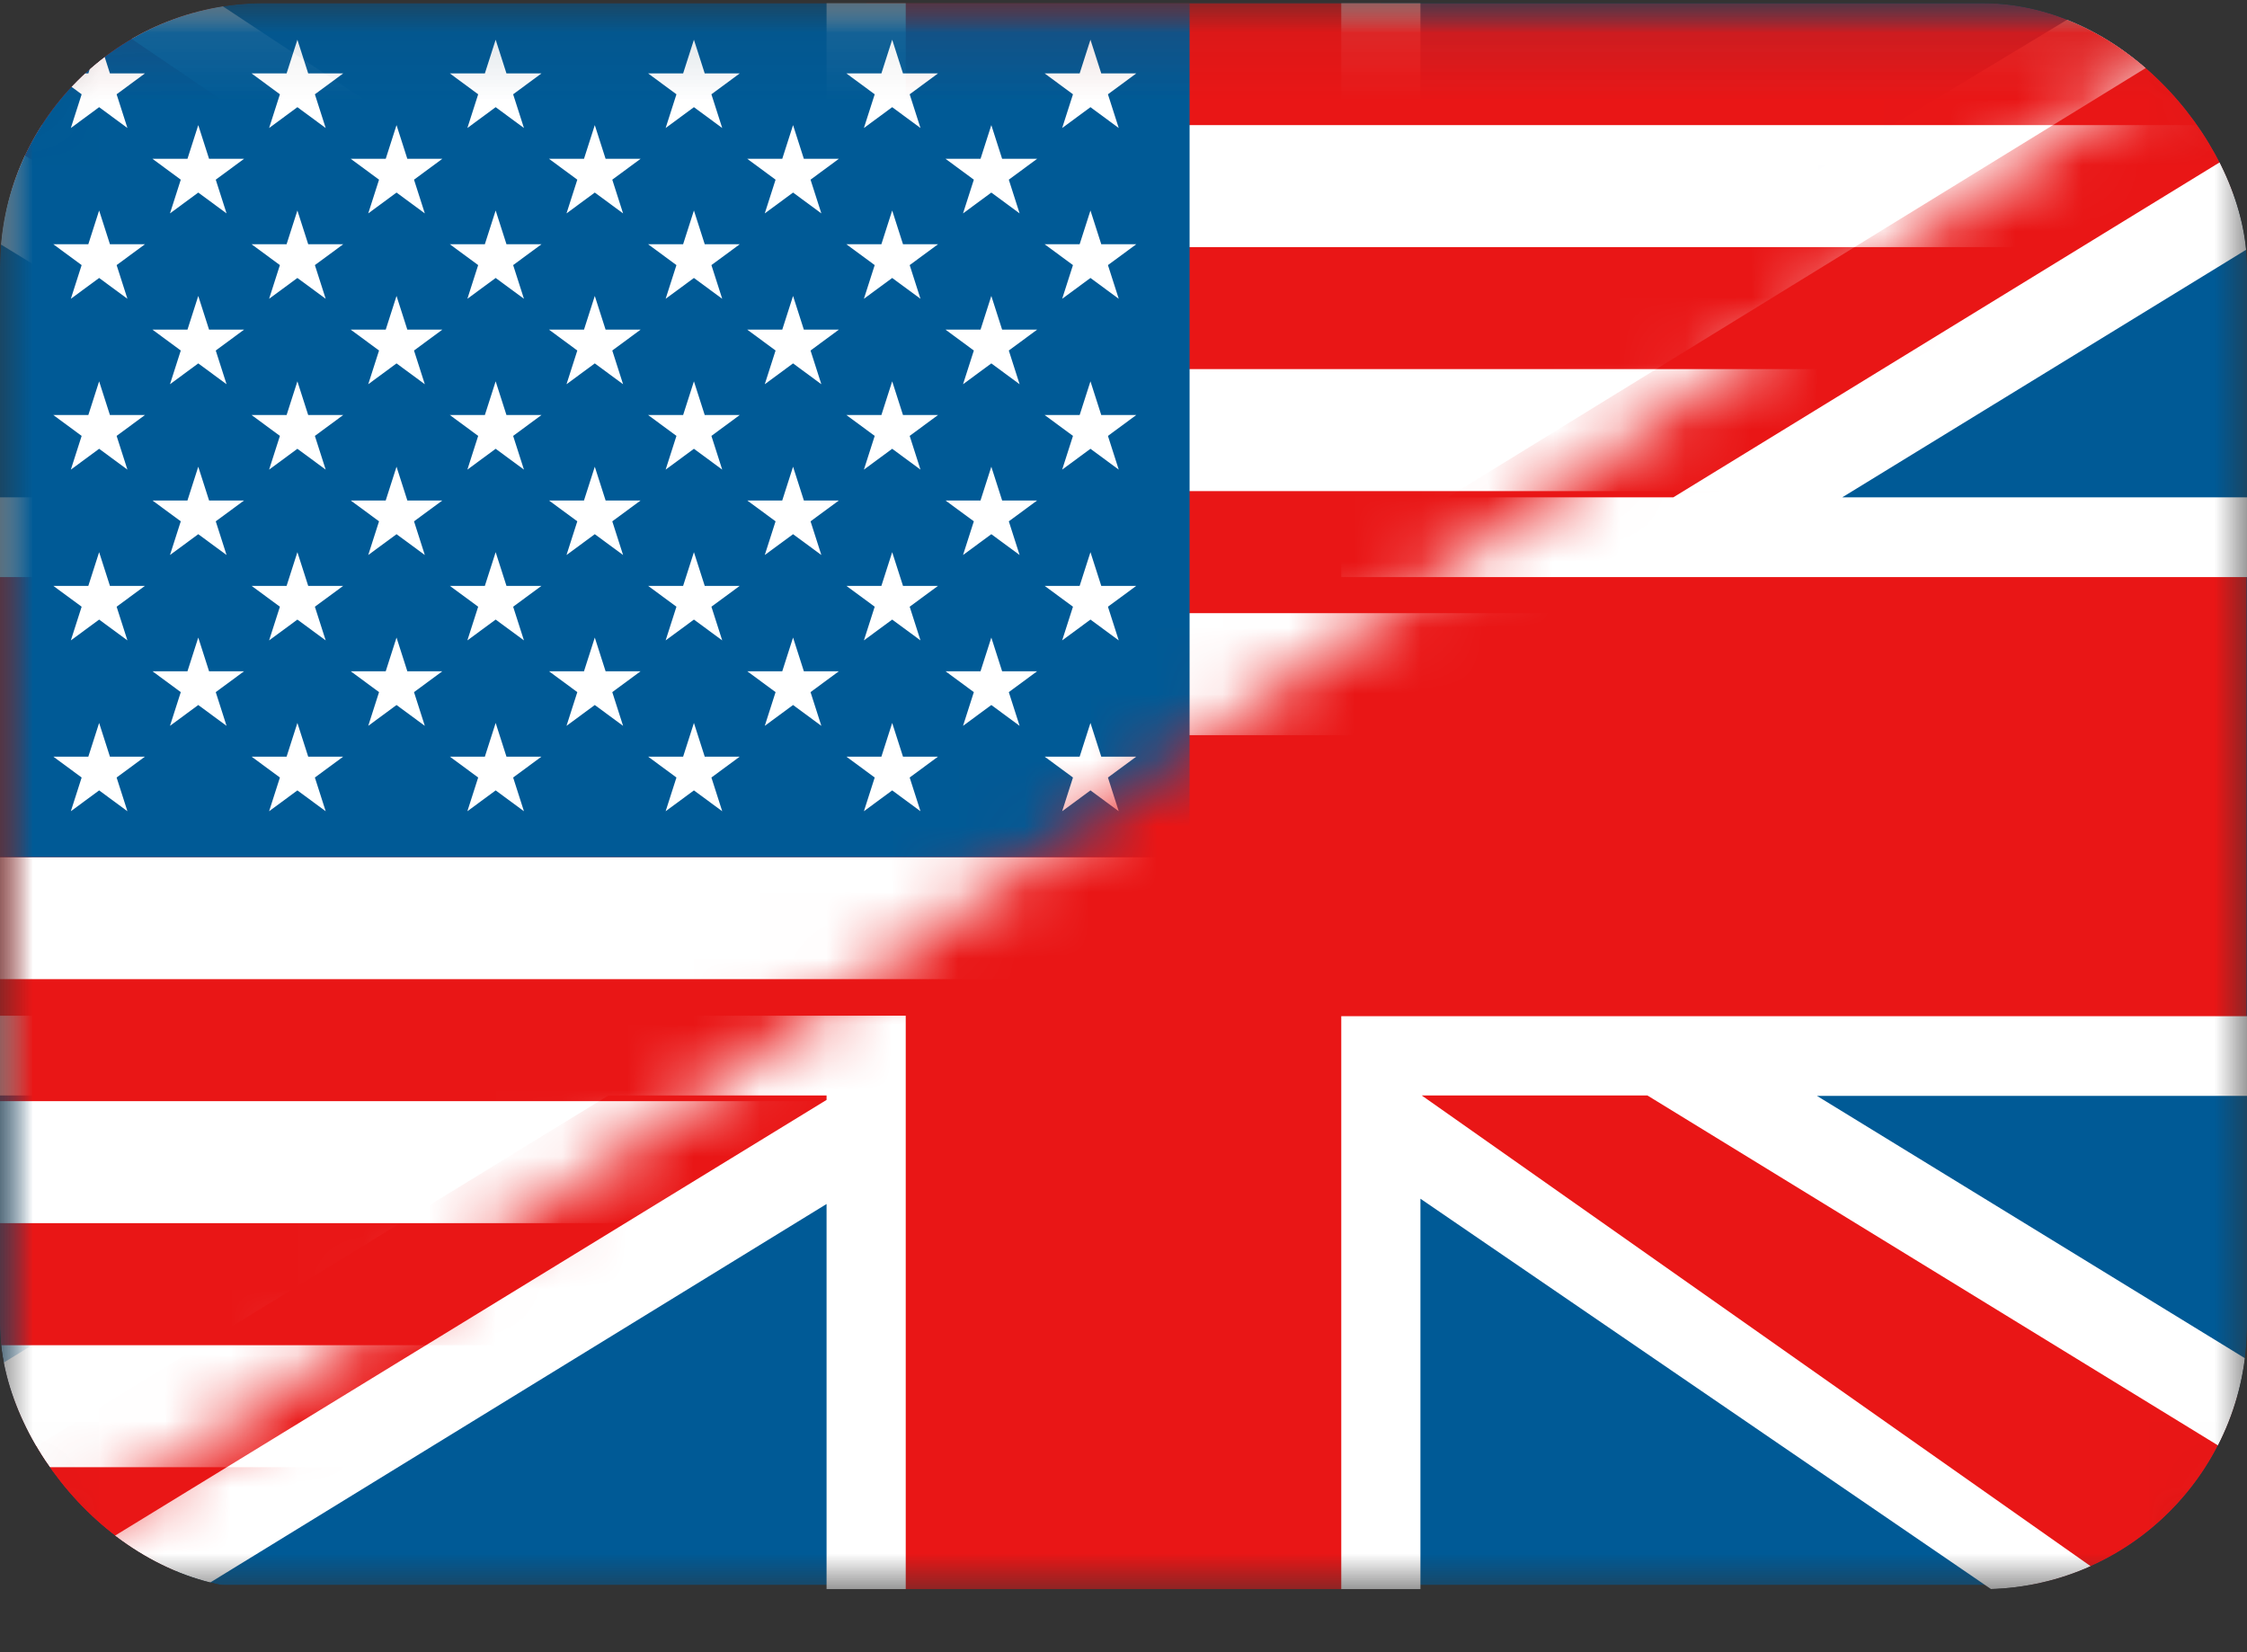 <svg xmlns="http://www.w3.org/2000/svg" width="34" height="25" viewBox="0 0 34 25" fill="none"><rect x="0" y="0" width="34" height="25" fill="#333333" stroke="none"/><g clip-path="url(#clip0_7093_16011)"><mask id="mask0_7093_16011" style="mask-type:alpha" maskUnits="userSpaceOnUse" x="0" y="0" width="34" height="25"><path d="M32.928 0.047H1.198C0.599 0.047 0 1.012 0 1.609V22.686C0 23.283 0.442 24.047 1.072 24.047H32.928C33.565 24.047 34 23.289 34 22.693V1.616C34 1.012 33.78 0.047 32.928 0.047Z" fill="#0B67B2"></path></mask><g mask="url(#mask0_7093_16011)"><path d="M32.928 -0.02H1.198C0.599 -0.065 -1.01312e-05 0.945 -1.01312e-05 1.542V22.619C-1.01312e-05 23.216 0.479 23.839 1.072 23.98H32.928C33.521 24.121 34 23.222 34 22.626V1.549C34 0.945 33.521 0.121 32.928 -0.02Z" fill="#005A96"></path><path d="M34 1.343C34 0.746 33.521 0.109 32.928 -0.031H32.722L20.894 7.189V-0.031H13.106V7.108L2.995 -0.031H1.032C0.433 -0.045 -1.01312e-05 0.746 -1.01312e-05 1.343V2.737L8.52 7.96H-1.01312e-05V15.803H8.913L-1.01312e-05 21.267L-0.1 22.427C-0.1 23.023 0.479 24.284 1.072 24.425C1.271 24.471 1.471 24.384 1.664 24.425L13.099 16.889V24.425C15.695 24.11 18.291 24.74 20.887 24.425V16.802L30.619 23.969C31.371 24.069 32.649 24.17 33.447 24.036C34.121 23.923 33.993 23.023 33.993 22.427V21.193L25.214 15.81H33.993V7.966H25.607L33.993 2.825C34 2.322 34 1.832 34 1.343Z" fill="#E91616"></path><path d="M27.483 16.576L34 20.571V22.14L24.928 16.576H21.513L32.449 24.272C31.344 24.037 31.564 24.359 30.459 24.272L21.493 18.138V24.272C21.094 24.319 20.694 24.218 20.295 24.272V15.376H34V16.582H27.483V16.576ZM12.507 24.272C12.906 24.225 13.306 24.326 13.705 24.272V15.369H-1.01312e-05V16.576H6.65L-1.01312e-05 20.652V22.22L9.206 16.576H12.507V16.643L0.599 23.935C0.692 23.982 0.932 24.042 1.032 24.069C1.558 24.19 2.123 24.185 2.649 24.272L12.507 18.218V24.272ZM-1.01312e-05 7.525V8.732H13.705V0.01H12.507V6.131L3.242 0.01H1.138L12.221 7.525H8.806L-1.01312e-05 2.122V3.691L6.257 7.525H-1.01312e-05ZM21.493 0.01H20.295V8.732H34V7.525H27.876L34 3.771V2.203L25.32 7.525H21.906L33.647 0.304C33.487 0.17 33.181 0.016 32.982 -0.031C32.589 -0.125 31.757 0.01 31.757 0.01L21.493 6.205V0.01Z" fill="white"></path><mask id="mask1_7093_16011" style="mask-type:alpha" maskUnits="userSpaceOnUse" x="0" y="0" width="34" height="25"><path d="M0 24.047V0.047H34L0 24.047Z" fill="white"></path></mask><g mask="url(#mask1_7093_16011)"><path d="M6.70552e-07 0.047H45V24.047H6.70552e-07" fill="#E91616"></path><path d="M45 20.355V22.201H0V20.355H45ZM45 16.662V18.508H0V16.662H45ZM45 12.97V14.816H0V12.97H45ZM45 9.278V11.124H0V9.278H45ZM45 5.585V7.431H0V5.585H45ZM45 1.893V3.739H0V1.893H45Z" fill="white"></path><path d="M6.70552e-07 0.047H18V12.97L0 12.97" fill="#005A96"></path><path d="M1.5 0.601L1.928 1.937L0.807 1.111H2.193L1.072 1.937L1.5 0.601Z" fill="white"></path><path d="M1.5 3.185L1.928 4.521L0.807 3.696H2.193L1.072 4.521L1.5 3.185Z" fill="white"></path><path d="M1.5 5.77L1.928 7.106L0.807 6.28H2.193L1.072 7.106L1.5 5.77Z" fill="white"></path><path d="M1.5 8.355L1.928 9.69L0.807 8.865H2.193L1.072 9.69L1.5 8.355Z" fill="white"></path><path d="M1.5 10.939L1.928 12.275L0.807 11.449H2.193L1.072 12.275L1.5 10.939Z" fill="white"></path><path d="M3 1.893L3.428 3.229L2.307 2.403H3.693L2.572 3.229L3 1.893Z" fill="white"></path><path d="M3 4.478L3.428 5.814L2.307 4.988H3.693L2.572 5.814L3 4.478Z" fill="white"></path><path d="M3 7.062L3.428 8.398L2.307 7.573H3.693L2.572 8.398L3 7.062Z" fill="white"></path><path d="M3 9.647L3.428 10.983L2.307 10.157H3.693L2.572 10.983L3 9.647Z" fill="white"></path><path d="M4.5 0.601L4.928 1.937L3.807 1.111H5.193L4.072 1.937L4.5 0.601Z" fill="white"></path><path d="M4.5 3.185L4.928 4.521L3.807 3.696H5.193L4.072 4.521L4.5 3.185Z" fill="white"></path><path d="M4.5 5.77L4.928 7.106L3.807 6.28H5.193L4.072 7.106L4.5 5.77Z" fill="white"></path><path d="M4.5 8.355L4.928 9.69L3.807 8.865H5.193L4.072 9.69L4.5 8.355Z" fill="white"></path><path d="M4.5 10.939L4.928 12.275L3.807 11.449H5.193L4.072 12.275L4.5 10.939Z" fill="white"></path><path d="M6 1.893L6.428 3.229L5.307 2.403H6.693L5.572 3.229L6 1.893Z" fill="white"></path><path d="M6 4.478L6.428 5.814L5.307 4.988H6.693L5.572 5.814L6 4.478Z" fill="white"></path><path d="M6 7.062L6.428 8.398L5.307 7.573H6.693L5.572 8.398L6 7.062Z" fill="white"></path><path d="M6 9.647L6.428 10.983L5.307 10.157H6.693L5.572 10.983L6 9.647Z" fill="white"></path><path d="M7.5 0.601L7.928 1.937L6.807 1.111H8.193L7.072 1.937L7.5 0.601Z" fill="white"></path><path d="M7.5 3.185L7.928 4.521L6.807 3.696H8.193L7.072 4.521L7.5 3.185Z" fill="white"></path><path d="M7.5 5.77L7.928 7.106L6.807 6.28H8.193L7.072 7.106L7.5 5.77Z" fill="white"></path><path d="M7.5 8.355L7.928 9.69L6.807 8.865H8.193L7.072 9.69L7.5 8.355Z" fill="white"></path><path d="M7.5 10.939L7.928 12.275L6.807 11.449H8.193L7.072 12.275L7.5 10.939Z" fill="white"></path><path d="M9 1.893L9.428 3.229L8.307 2.403H9.693L8.572 3.229L9 1.893Z" fill="white"></path><path d="M9 4.478L9.428 5.814L8.307 4.988H9.693L8.572 5.814L9 4.478Z" fill="white"></path><path d="M9 7.062L9.428 8.398L8.307 7.573H9.693L8.572 8.398L9 7.062Z" fill="white"></path><path d="M9 9.647L9.428 10.983L8.307 10.157H9.693L8.572 10.983L9 9.647Z" fill="white"></path><path d="M10.5 0.601L10.928 1.937L9.807 1.111H11.193L10.072 1.937L10.5 0.601Z" fill="white"></path><path d="M10.5 3.185L10.928 4.521L9.807 3.696H11.193L10.072 4.521L10.5 3.185Z" fill="white"></path><path d="M10.5 5.77L10.928 7.106L9.807 6.28H11.193L10.072 7.106L10.5 5.77Z" fill="white"></path><path d="M10.5 8.355L10.928 9.69L9.807 8.865H11.193L10.072 9.69L10.5 8.355Z" fill="white"></path><path d="M10.5 10.939L10.928 12.275L9.807 11.449H11.193L10.072 12.275L10.5 10.939Z" fill="white"></path><path d="M12 1.893L12.428 3.229L11.307 2.403H12.693L11.572 3.229L12 1.893Z" fill="white"></path><path d="M12 4.478L12.428 5.814L11.307 4.988H12.693L11.572 5.814L12 4.478Z" fill="white"></path><path d="M12 7.062L12.428 8.398L11.307 7.573H12.693L11.572 8.398L12 7.062Z" fill="white"></path><path d="M12 9.647L12.428 10.983L11.307 10.157H12.693L11.572 10.983L12 9.647Z" fill="white"></path><path d="M13.5 0.601L13.928 1.937L12.807 1.111H14.193L13.072 1.937L13.5 0.601Z" fill="white"></path><path d="M13.5 3.185L13.928 4.521L12.807 3.696H14.193L13.072 4.521L13.5 3.185Z" fill="white"></path><path d="M13.5 5.77L13.928 7.106L12.807 6.28H14.193L13.072 7.106L13.5 5.77Z" fill="white"></path><path d="M13.5 8.355L13.928 9.69L12.807 8.865H14.193L13.072 9.69L13.5 8.355Z" fill="white"></path><path d="M13.5 10.939L13.928 12.275L12.807 11.449H14.193L13.072 12.275L13.5 10.939Z" fill="white"></path><path d="M15 1.893L15.428 3.229L14.307 2.403H15.693L14.572 3.229L15 1.893Z" fill="white"></path><path d="M15 4.478L15.428 5.814L14.307 4.988H15.693L14.572 5.814L15 4.478Z" fill="white"></path><path d="M15 7.062L15.428 8.398L14.307 7.573H15.693L14.572 8.398L15 7.062Z" fill="white"></path><path d="M15 9.647L15.428 10.983L14.307 10.157H15.693L14.572 10.983L15 9.647Z" fill="white"></path><path d="M16.5 0.601L16.928 1.937L15.807 1.111H17.193L16.072 1.937L16.5 0.601Z" fill="white"></path><path d="M16.5 3.185L16.928 4.521L15.807 3.696H17.193L16.072 4.521L16.5 3.185Z" fill="white"></path><path d="M16.5 5.77L16.928 7.106L15.807 6.28H17.193L16.072 7.106L16.5 5.77Z" fill="white"></path><path d="M16.5 8.355L16.928 9.69L15.807 8.865H17.193L16.072 9.69L16.5 8.355Z" fill="white"></path><path d="M16.5 10.939L16.928 12.275L15.807 11.449H17.193L16.072 12.275L16.5 10.939Z" fill="white"></path></g></g></g><defs><clipPath id="clip0_7093_16011"><rect y="0.047" width="34" height="24" rx="4" fill="white"></rect></clipPath></defs></svg>